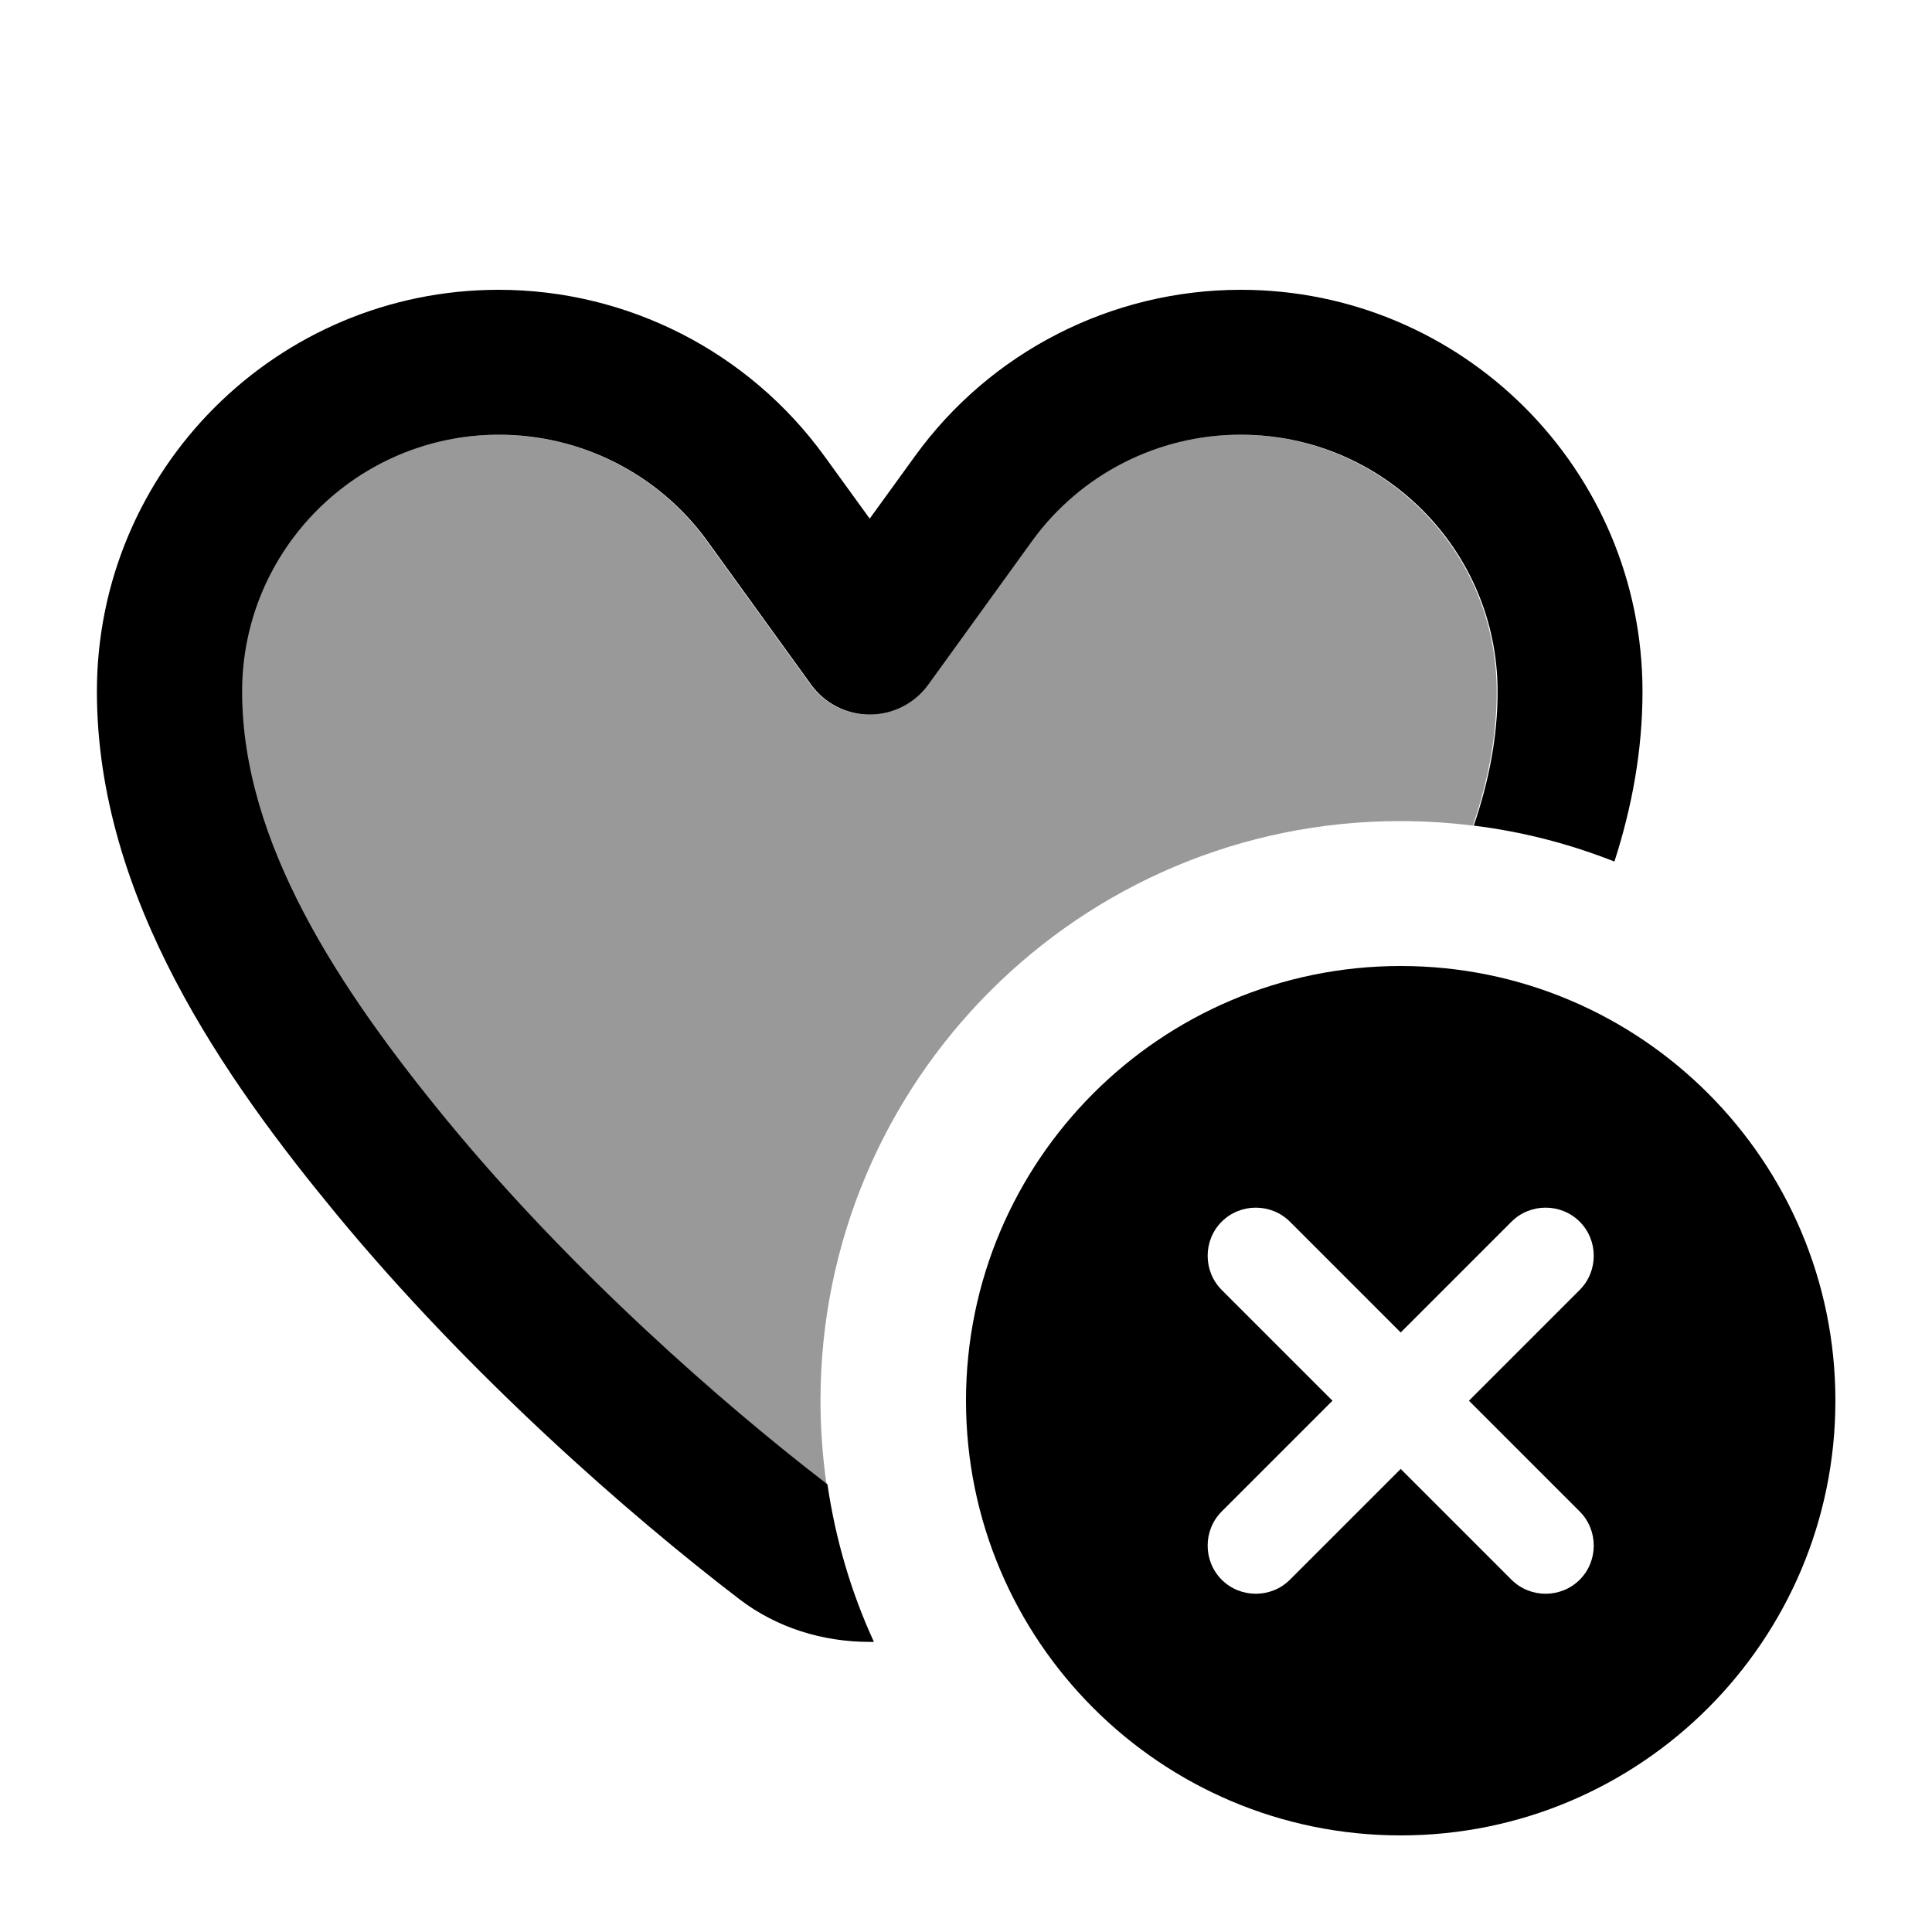 <svg xmlns="http://www.w3.org/2000/svg" viewBox="0 0 640 640"><!--! Font Awesome Pro 7.1.0 by @fontawesome - https://fontawesome.com License - https://fontawesome.com/license (Commercial License) Copyright 2025 Fonticons, Inc. --><path opacity=".4" fill="currentColor" d="M80 229.1C80 182.1 118.1 144 165.1 144C192.4 144 218.1 157.1 234.1 179.2L268.5 226.8C273 233 280.2 236.7 287.9 236.7C295.6 236.7 302.8 233 307.3 226.8L341.7 179.2C357.7 157.1 383.4 144 410.7 144C457.7 144 495.8 182.1 495.8 229.1C495.8 244 492.9 258.9 487.9 273.5C480 272.5 471.9 272 463.8 272C357.8 272 271.8 358 271.8 464C271.8 473.4 272.5 482.7 273.8 491.7C239.3 465.4 189.1 421.4 148 371.4C111.8 327.5 79.9 279 79.9 229.1z"/><path fill="currentColor" d="M410.9 144C383.6 144 357.9 157.1 341.9 179.2L307.5 226.8C303 233 295.8 236.7 288.1 236.7C280.4 236.7 273.2 233 268.7 226.8L234.3 179.2C218.3 157.1 192.6 144 165.3 144C118.3 144 80.2 182.1 80.2 229.1C80.2 279 112.2 327.5 148.3 371.4C189.4 421.3 239.7 465.3 274.1 491.7C276.8 510.1 282 527.6 289.5 543.9C289 543.9 288.6 543.9 288.1 543.9C272.5 543.9 257.3 539.2 245 529.8C208.5 501.9 155.3 455.4 111.2 401.9C75 358 32.1 297.7 32.1 229.1C32.1 155.6 91.7 96 165.2 96C207.9 96 248 116.5 273.1 151.1L288.1 171.8L303.1 151.1C328.1 116.5 368.3 96 411 96C484.5 96 544.1 155.6 544.1 229.1C544.1 248.6 540.6 267.4 534.8 285.4C520.1 279.6 504.5 275.5 488.2 273.5C493.2 258.9 496.1 244.1 496.1 229.1C496.1 182.1 458 144 411 144zM464 320C543.5 320 608 384.5 608 464C608 543.5 543.5 608 464 608C384.5 608 320 543.5 320 464C320 384.5 384.5 320 464 320zM523.3 427.3C529.5 421.1 529.5 410.9 523.3 404.7C517.1 398.5 506.9 398.5 500.7 404.7L464 441.4L427.3 404.7C421.1 398.5 410.9 398.5 404.7 404.7C398.5 410.9 398.5 421.1 404.7 427.3L441.4 464L404.7 500.7C398.5 506.9 398.5 517.1 404.7 523.3C410.9 529.5 421.1 529.5 427.3 523.3L464 486.6L500.7 523.3C506.9 529.5 517.1 529.5 523.3 523.3C529.5 517.1 529.5 506.9 523.3 500.7L486.6 464L523.3 427.3z"/></svg>